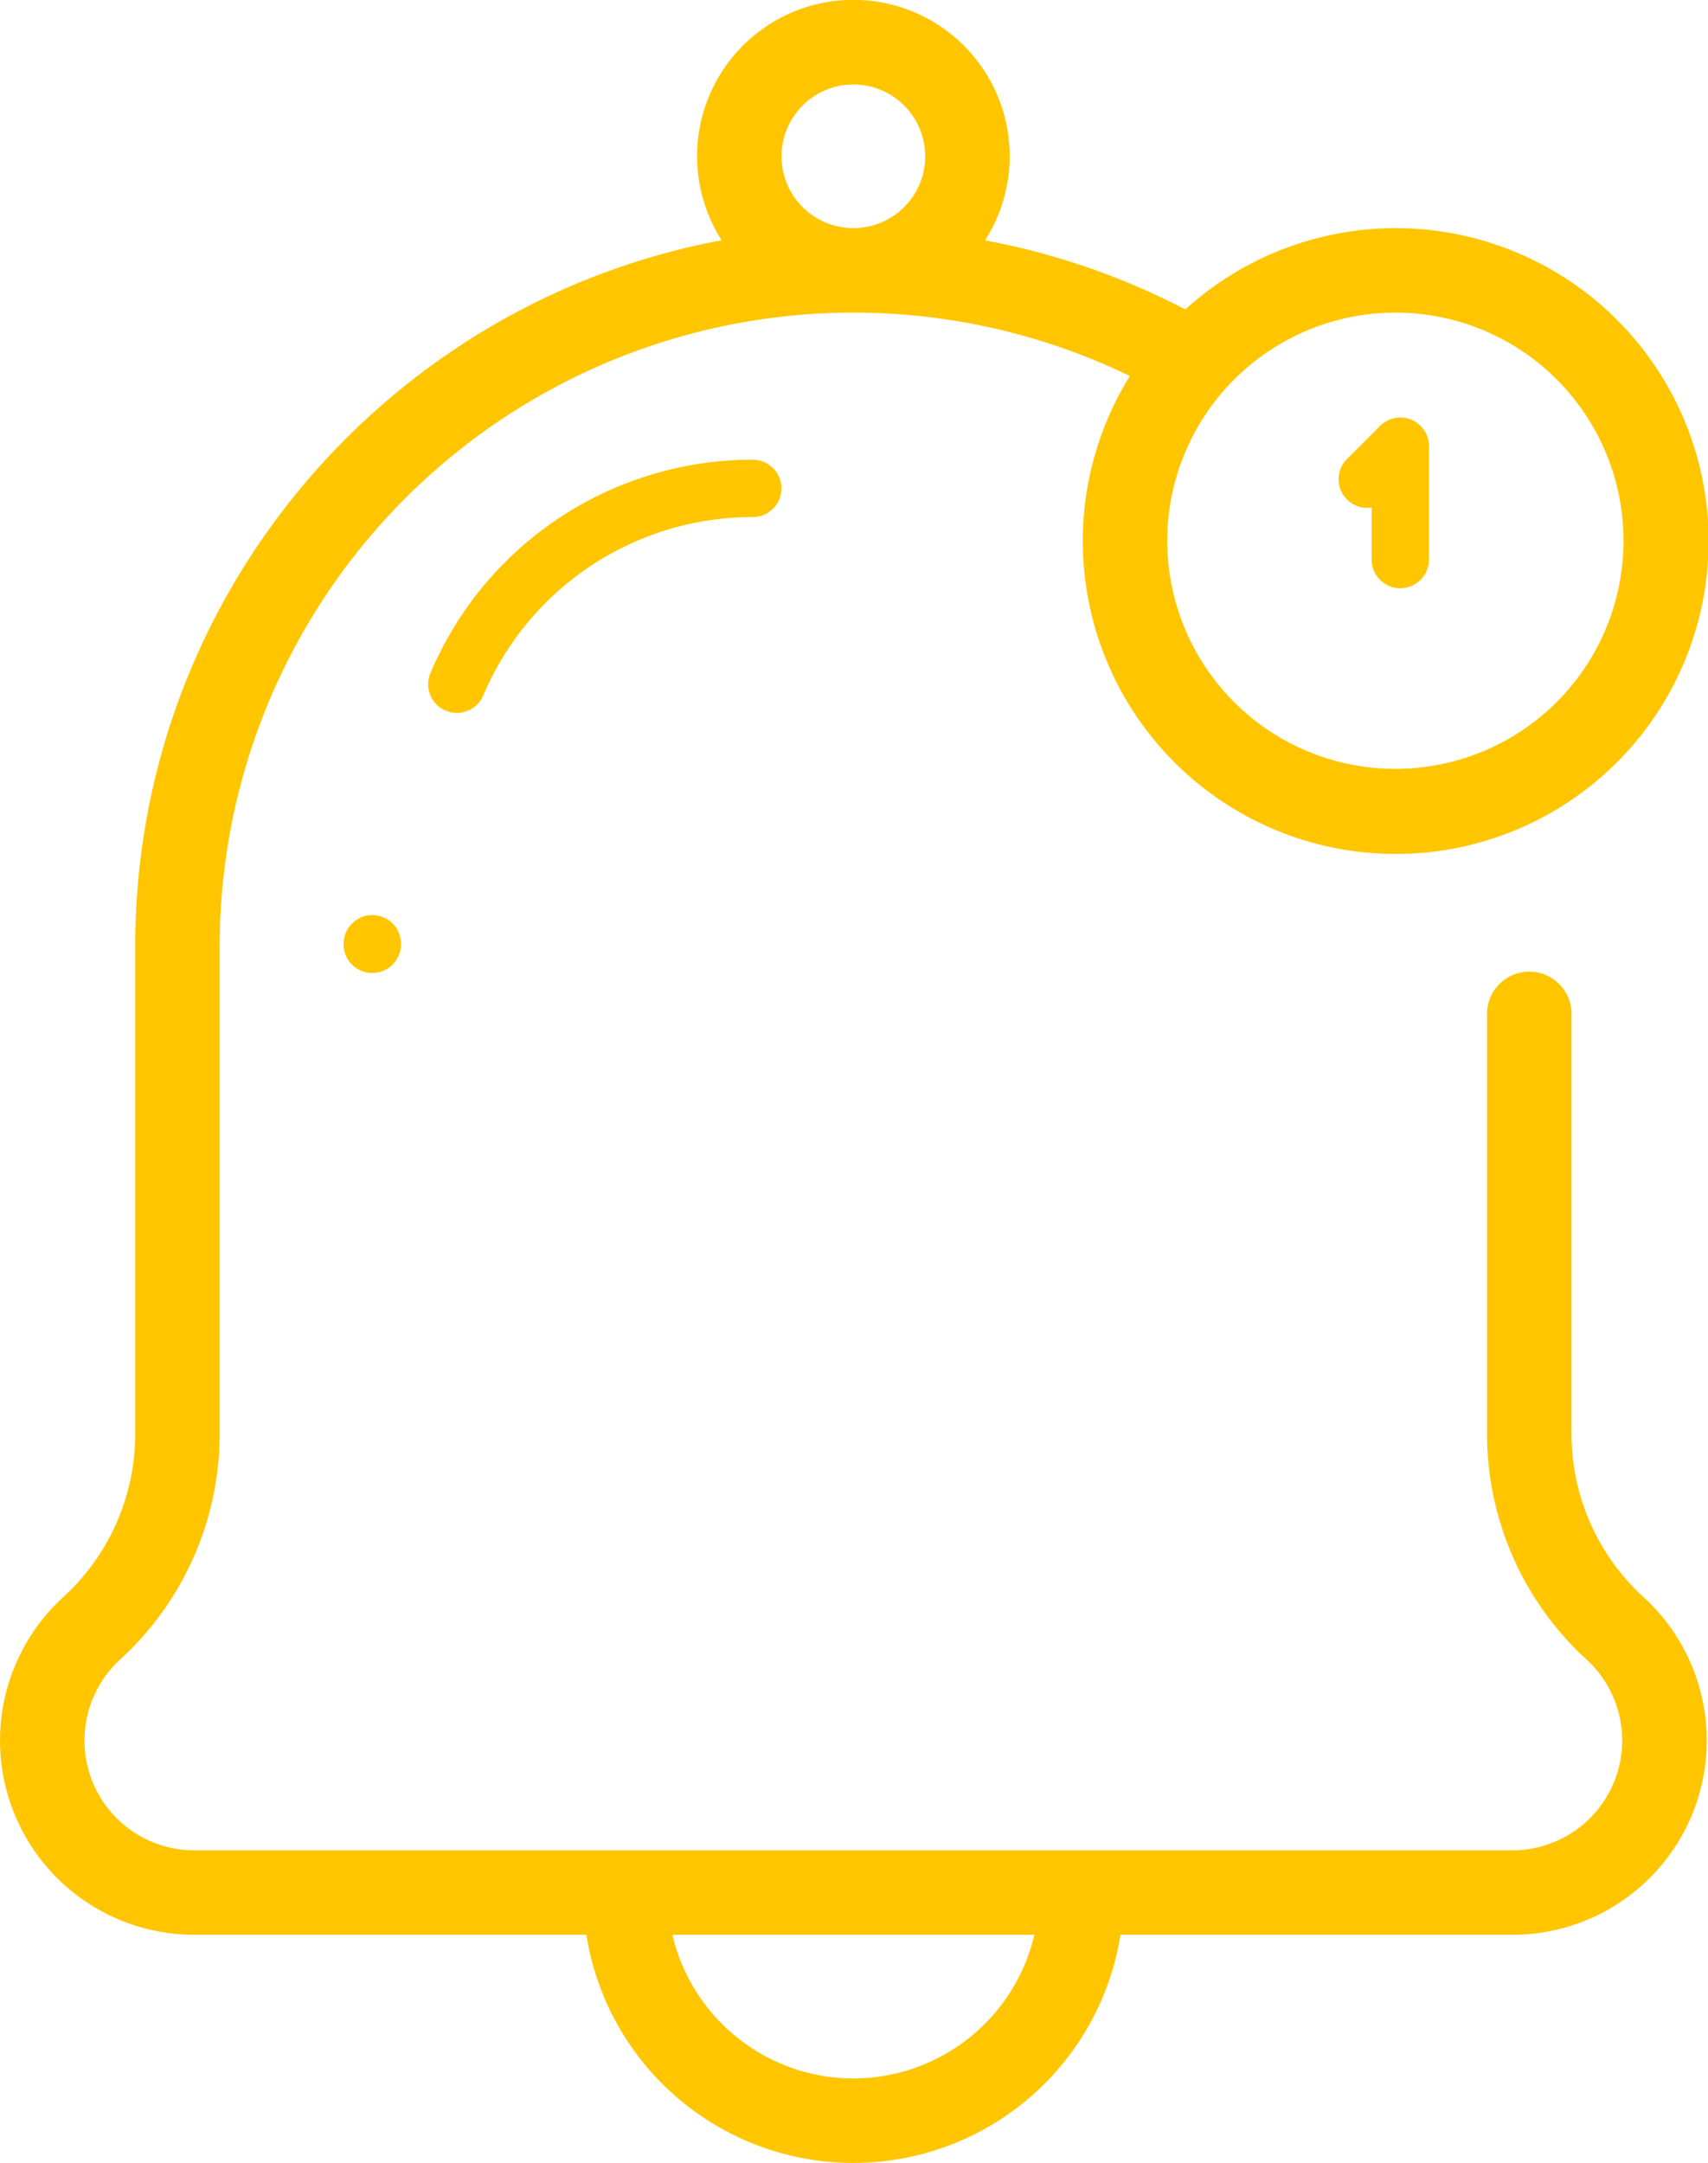 <svg xmlns="http://www.w3.org/2000/svg" width="300" height="379.912" viewBox="0 0 300 379.912"><g transform="translate(-53.848)"><g transform="translate(53.848 0)"><path d="M342.517,280.521a38.816,38.816,0,0,1-12.64-28.564V178.083a7.42,7.42,0,1,0-14.84,0v73.874A53.69,53.69,0,0,0,332.5,291.475,19.289,19.289,0,0,1,319.491,325H87.979a19.289,19.289,0,0,1-13.014-33.529,53.69,53.69,0,0,0,17.467-39.518V166.211A111.325,111.325,0,0,1,252.3,66.048a54.961,54.961,0,1,0,9.746-11.7,125.824,125.824,0,0,0-35.179-12.128A27.454,27.454,0,1,0,180.6,42.2c-58.542,10.9-103,62.354-103,124.007v85.746a38.813,38.813,0,0,1-12.64,28.564,34.129,34.129,0,0,0,23.026,59.322h68.85a47.489,47.489,0,0,0,93.812,0h68.85a34.129,34.129,0,0,0,23.026-59.322ZM298.938,54.909a40.069,40.069,0,1,1-40.069,40.069A40.115,40.115,0,0,1,298.938,54.909Zm-95.2-40.069a12.614,12.614,0,1,1-12.614,12.614A12.628,12.628,0,0,1,203.736,14.84Zm0,350.232a32.7,32.7,0,0,1-31.788-25.229h63.576A32.7,32.7,0,0,1,203.736,365.072Z" transform="translate(-53.848 0)" fill="#ffc600"/></g><g transform="translate(114.201 160.728)"><path d="M138.887,213.791a5.039,5.039,0,0,0-5.039,5.039v.1a5.039,5.039,0,1,0,10.078,0v-.1A5.039,5.039,0,0,0,138.887,213.791Z" transform="translate(-133.848 -213.791)" fill="#ffc600"/></g><g transform="translate(129.048 80.745)"><path d="M199.719,102a61.4,61.4,0,0,0-56.612,37.472,5.039,5.039,0,1,0,9.277,3.938,51.34,51.34,0,0,1,47.335-31.332,5.039,5.039,0,1,0,0-10.078Z" transform="translate(-142.704 -101.999)" fill="#ffc600"/></g><g transform="translate(288.967 73.337)"><path d="M375.111,95.216a5.043,5.043,0,0,0-5.492,1.092l-5.795,5.795a5.039,5.039,0,0,0,4.319,8.546v9.127a5.039,5.039,0,1,0,10.078,0v-19.9A5.04,5.04,0,0,0,375.111,95.216Z" transform="translate(-362.348 -94.833)" fill="#ffc600"/></g></g></svg>